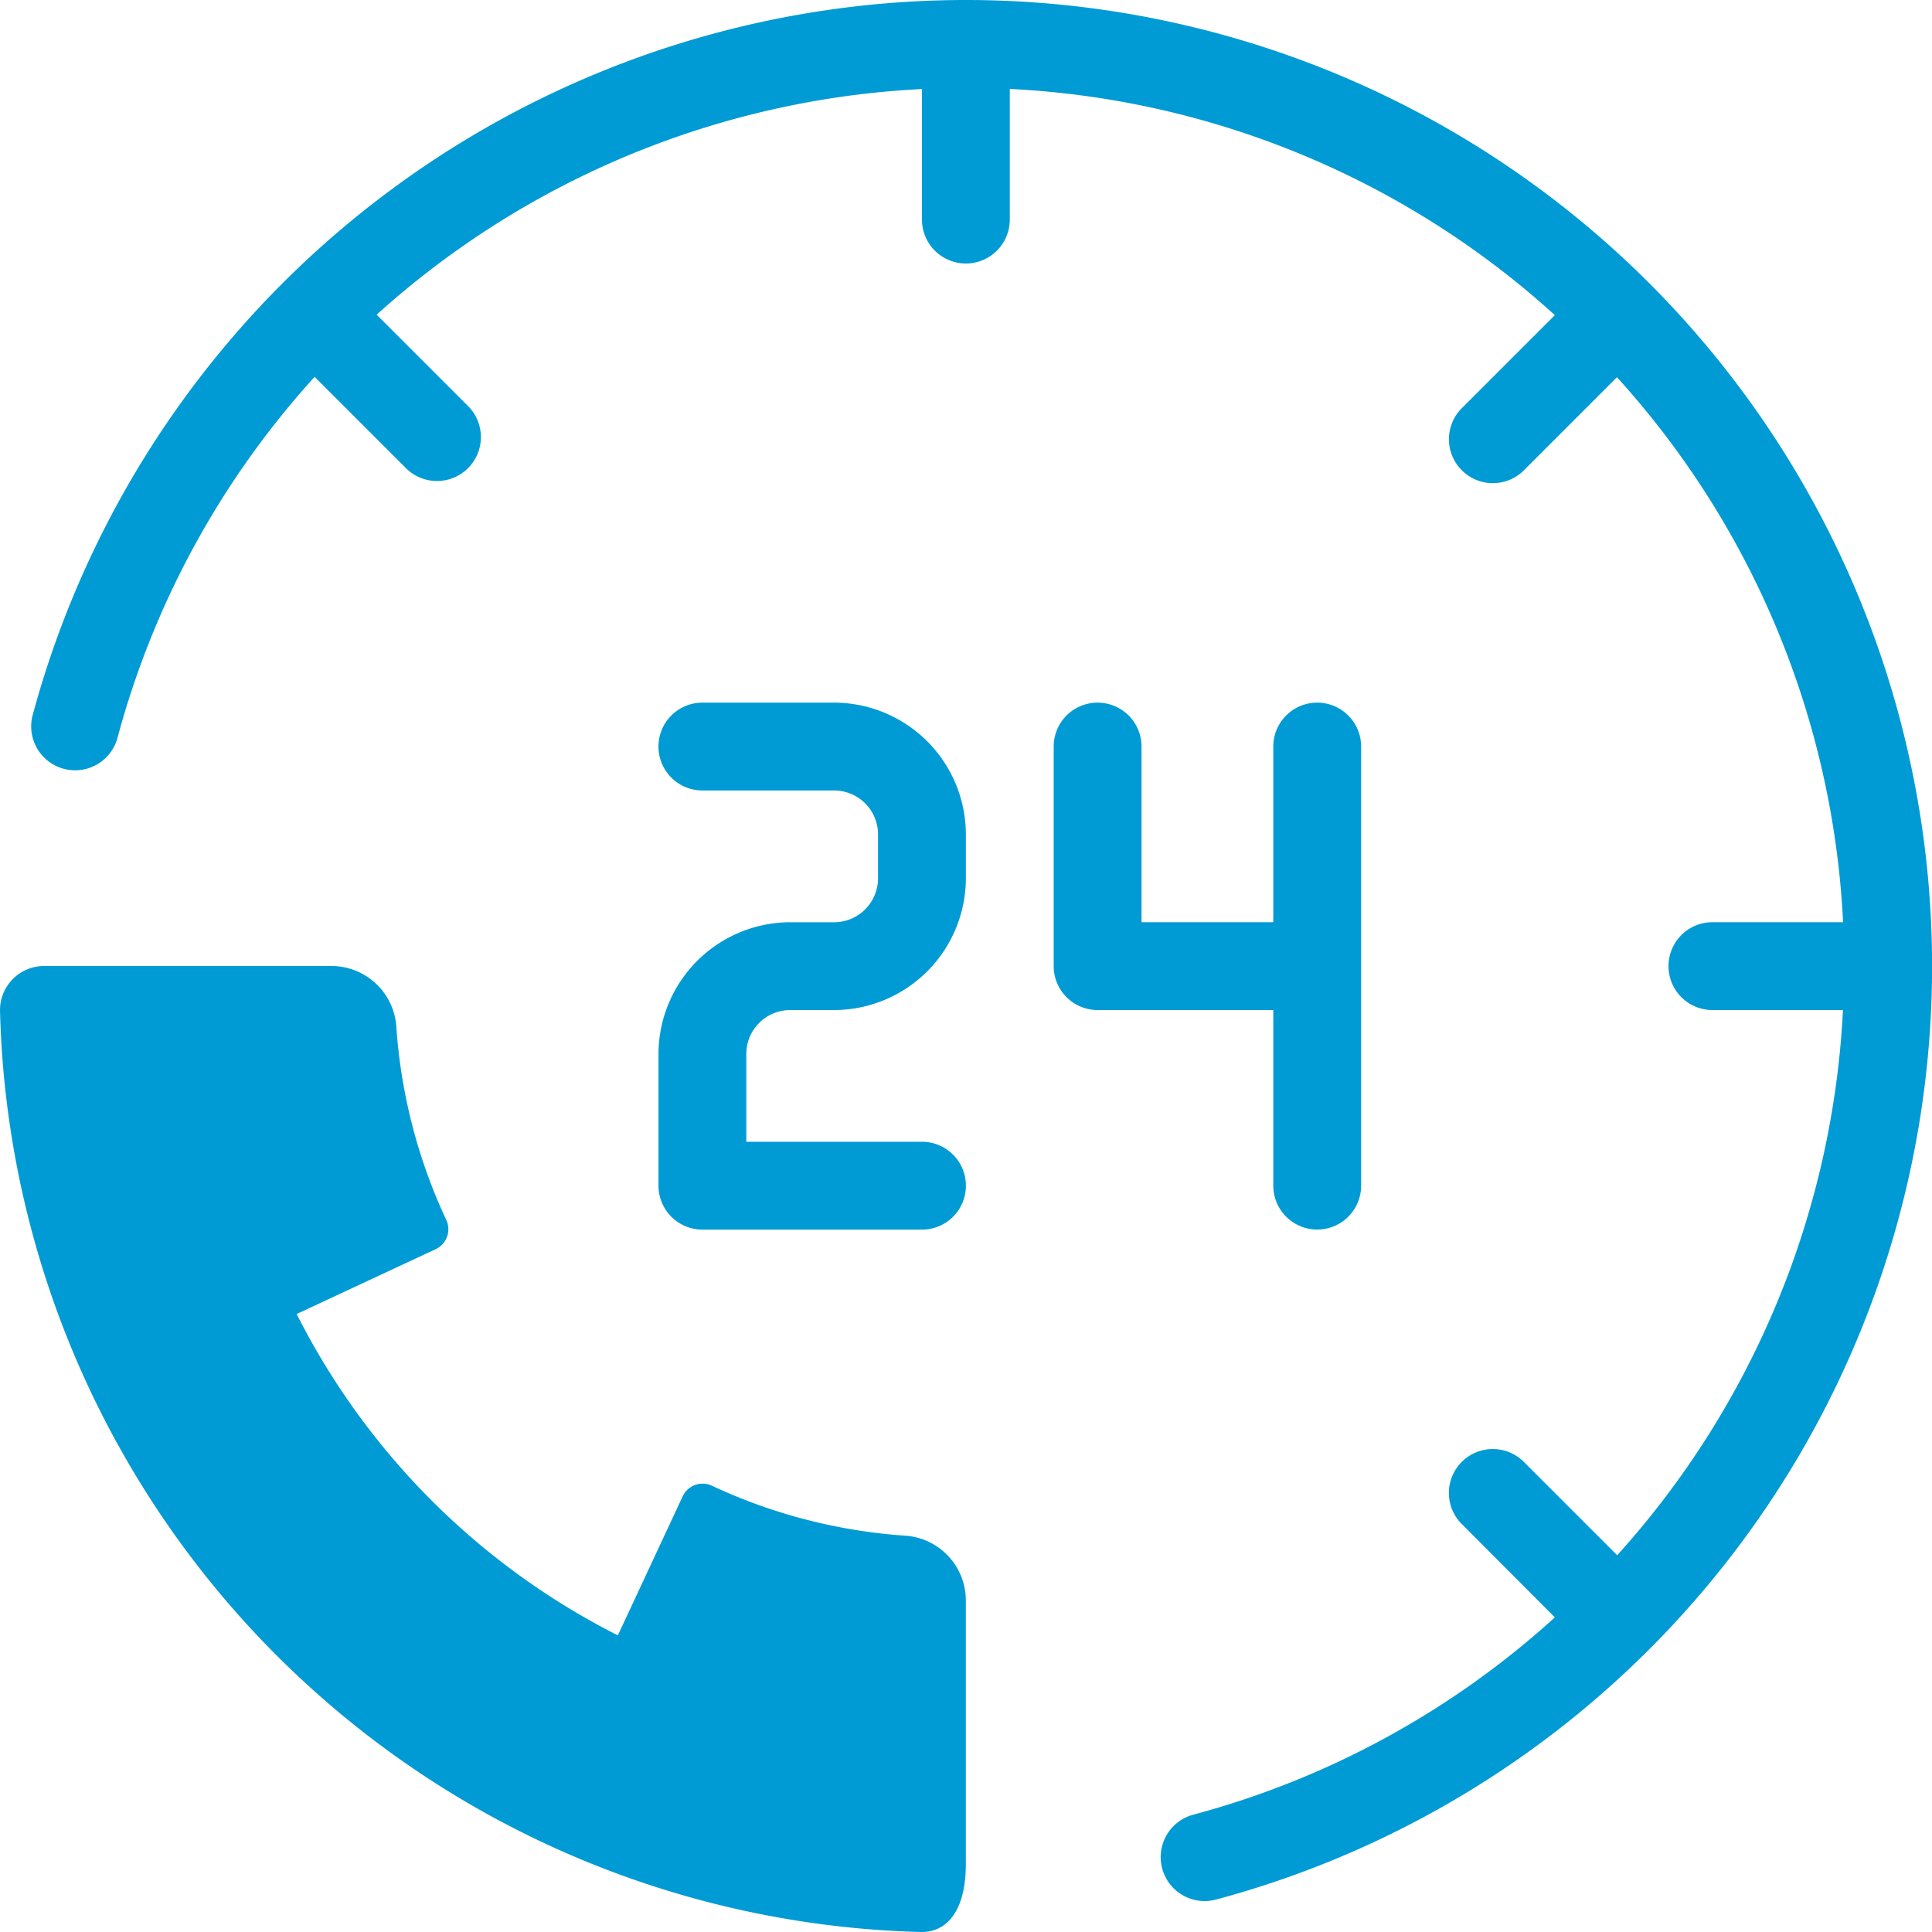<svg xmlns="http://www.w3.org/2000/svg" width="60" height="60"><path fill="#009bd4" d="M28.588 60A29.359 29.359 0 0 1 .001 31.409 1.37 1.37 0 0 1 1.368 30h8.906a2.021 2.021 0 0 1 2.032 1.853 16.882 16.882 0 0 0 1.554 6.035.683.683 0 0 1-.33.907l-4.317 2.013a22.593 22.593 0 0 0 9.975 9.98l2.013-4.318a.683.683 0 0 1 .907-.33 16.882 16.882 0 0 0 6.034 1.554 2.019 2.019 0 0 1 1.853 2.029v8.162c0 1.519-.636 2.134-1.4 2.115Zm-2.683-38.179h-4.092a1.364 1.364 0 1 0 0 2.728h4.091a1.365 1.365 0 0 1 1.364 1.364v1.364a1.365 1.365 0 0 1-1.364 1.364h-1.363a4.1 4.1 0 0 0-4.091 4.091v4.091a1.364 1.364 0 0 0 1.364 1.364h6.819a1.364 1.364 0 1 0 0-2.728h-5.456v-2.727a1.365 1.365 0 0 1 1.364-1.364h1.364a4.1 4.1 0 0 0 4.091-4.091v-1.364a4.1 4.1 0 0 0-4.091-4.092Zm13.638 15a1.364 1.364 0 0 0 2.728 0V23.185a1.364 1.364 0 0 0-2.728 0v5.455h-4.092v-5.455a1.364 1.364 0 1 0-2.728 0V30a1.364 1.364 0 0 0 1.365 1.368h5.455ZM29.996 0A30.037 30.037 0 0 0 1.007 22.237a1.364 1.364 0 0 0 2.636.7 27.121 27.121 0 0 1 6.128-11.234l2.866 2.866a1.364 1.364 0 0 0 1.928-1.928l-2.868-2.868a27.3 27.3 0 0 1 16.935-7.008v4.054a1.364 1.364 0 0 0 2.728 0V2.762a27.17 27.17 0 0 1 16.928 7.025l-2.859 2.859a1.364 1.364 0 1 0 1.928 1.928l2.859-2.859a27.171 27.171 0 0 1 7.023 16.925h-4.058a1.364 1.364 0 0 0 0 2.728h4.054A27.293 27.293 0 0 1 50.223 48.3l-2.868-2.868a1.364 1.364 0 1 0-1.928 1.928l2.861 2.869a27.123 27.123 0 0 1-11.23 6.128 1.364 1.364 0 1 0 .705 2.636A30.008 30.008 0 0 0 29.996 0Z"/></svg>
